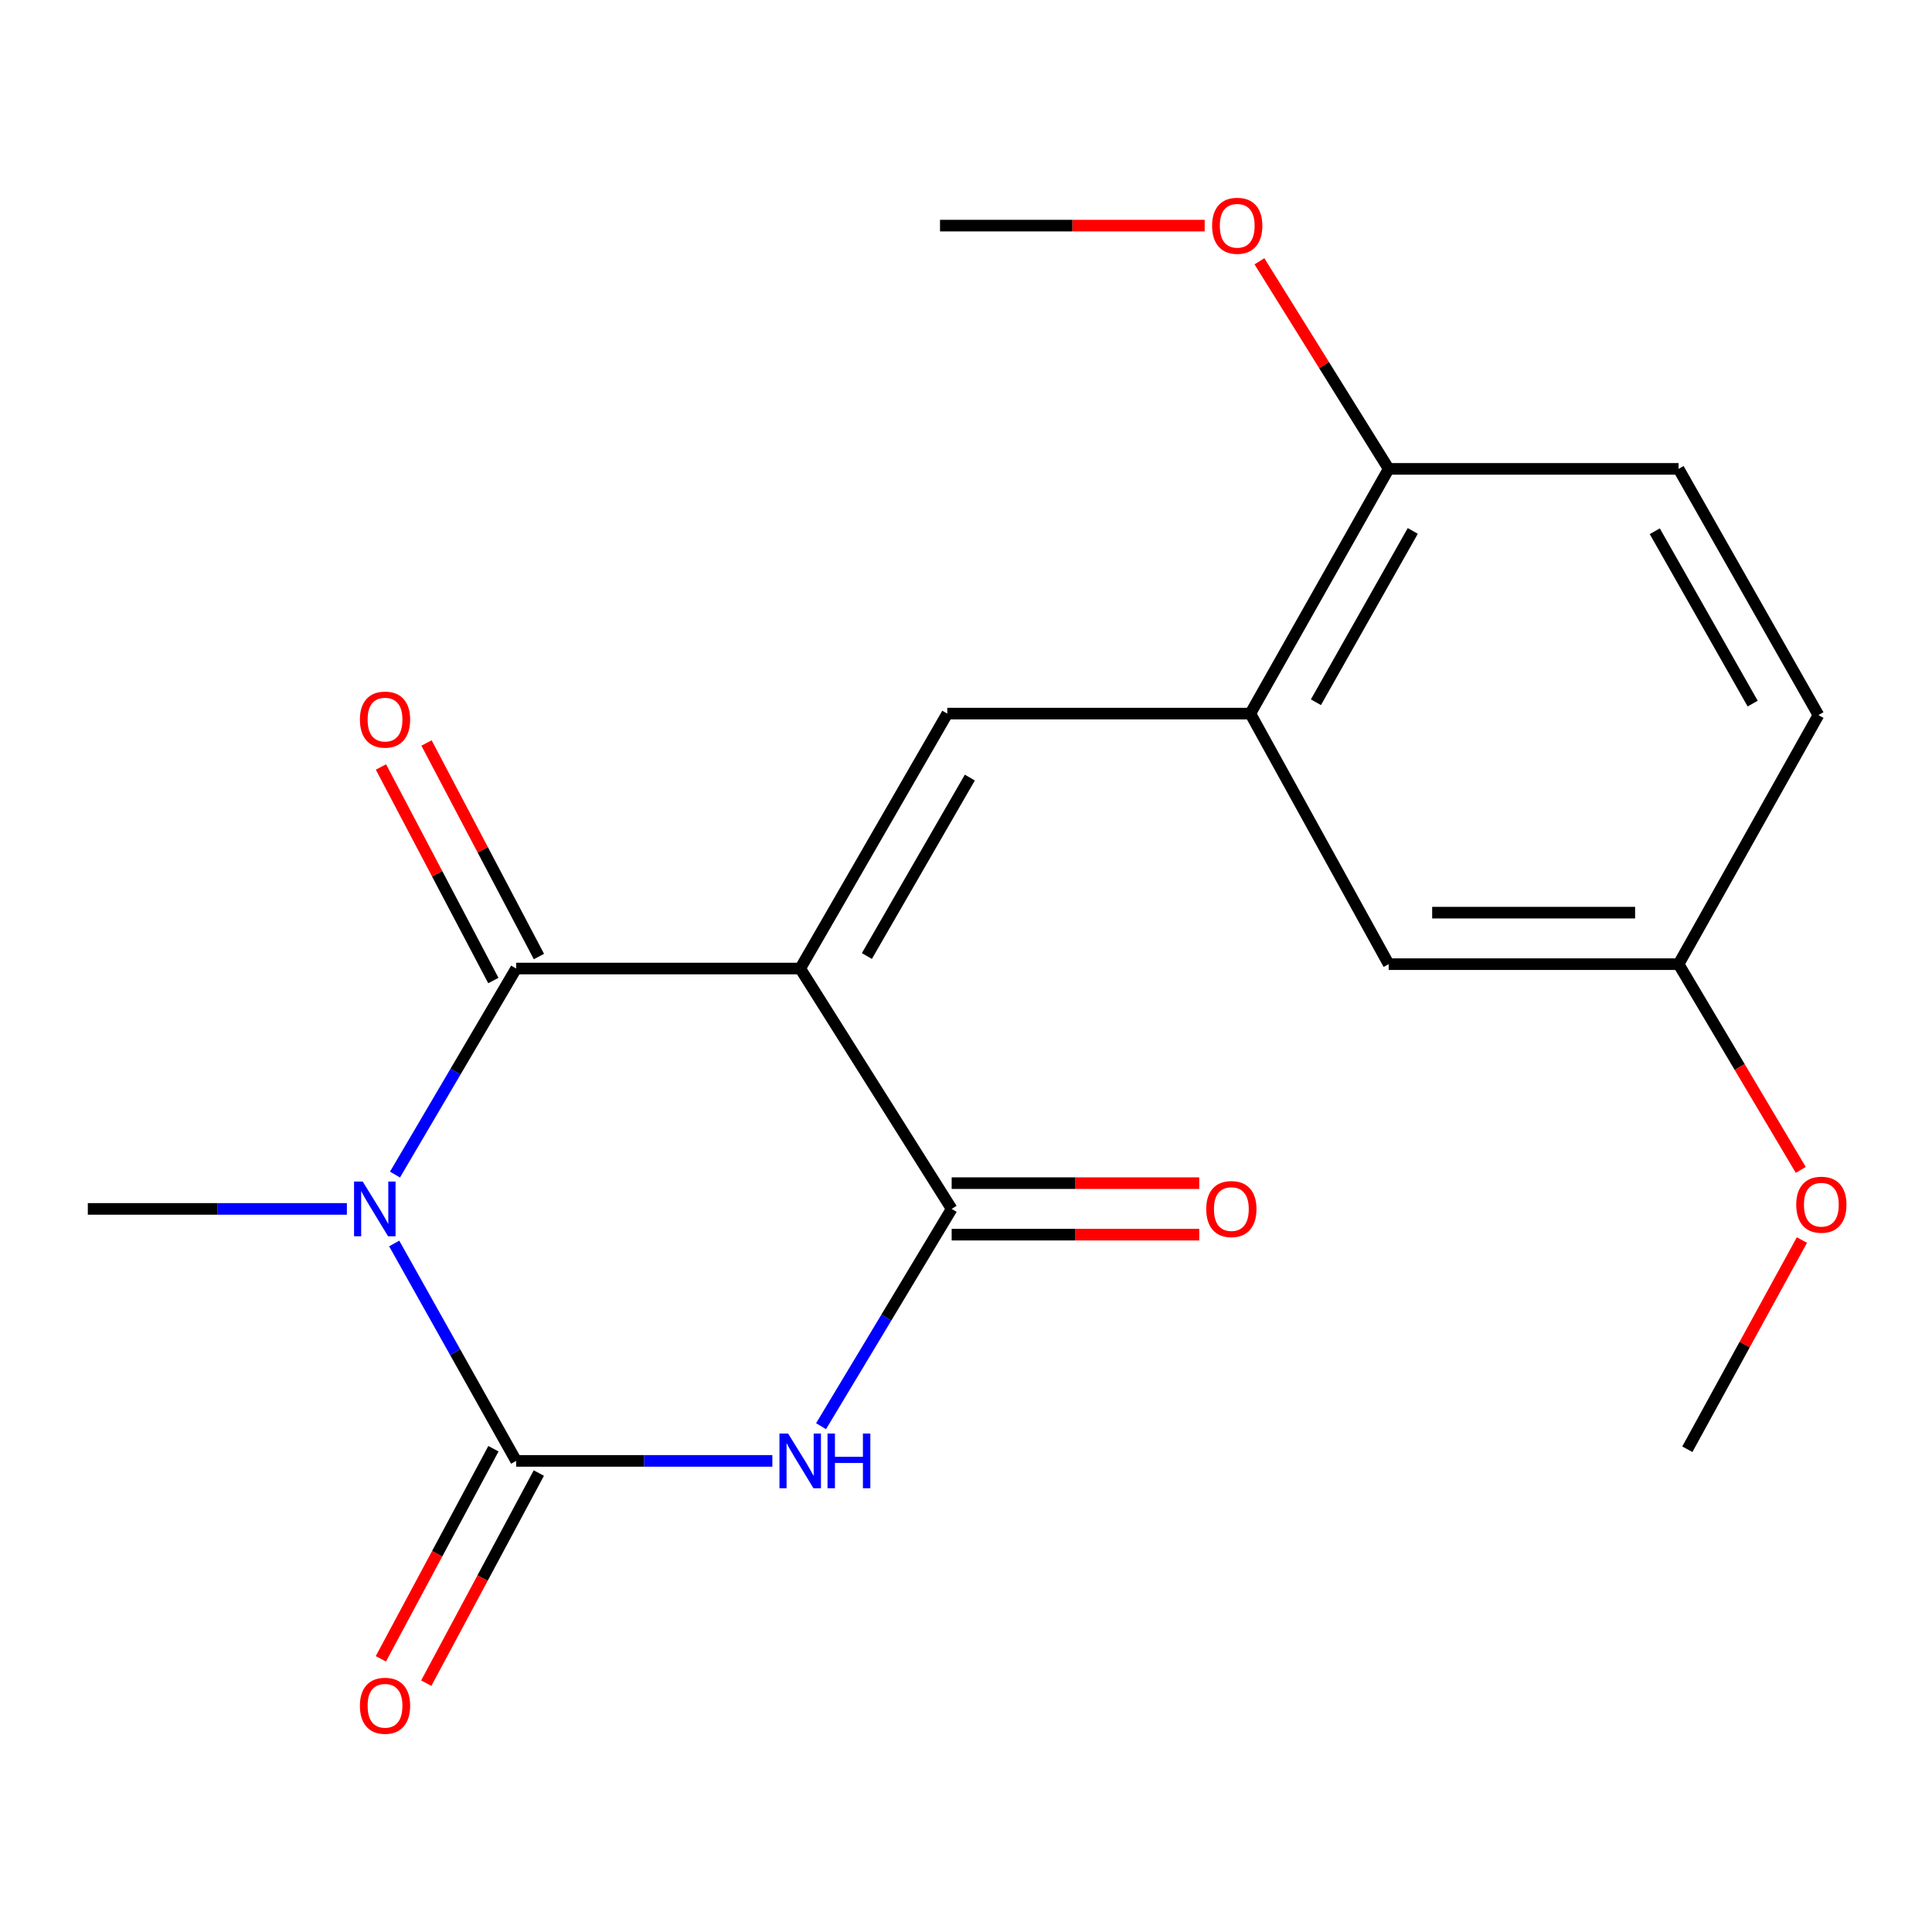 <?xml version='1.0' encoding='iso-8859-1'?>
<svg version='1.1' baseProfile='full'
              xmlns='http://www.w3.org/2000/svg'
                      xmlns:rdkit='http://www.rdkit.org/xml'
                      xmlns:xlink='http://www.w3.org/1999/xlink'
                  xml:space='preserve'
width='1000px' height='1000px' viewBox='0 0 1000 1000'>
<!-- END OF HEADER -->
<rect style='opacity:1.0;fill:#FFFFFF;stroke:none' width='1000' height='1000' x='0' y='0'> </rect>
<path class='bond-1' d='M 414.184,501.311 L 267.152,501.311' style='fill:none;fill-rule:evenodd;stroke:#000000;stroke-width:6px;stroke-linecap:butt;stroke-linejoin:miter;stroke-opacity:1' />
<path class='bond-4' d='M 414.184,501.311 L 492.581,625.727' style='fill:none;fill-rule:evenodd;stroke:#000000;stroke-width:6px;stroke-linecap:butt;stroke-linejoin:miter;stroke-opacity:1' />
<path class='bond-5' d='M 414.184,501.311 L 490.315,369.356' style='fill:none;fill-rule:evenodd;stroke:#000000;stroke-width:6px;stroke-linecap:butt;stroke-linejoin:miter;stroke-opacity:1' />
<path class='bond-5' d='M 448.697,494.841 L 501.988,402.472' style='fill:none;fill-rule:evenodd;stroke:#000000;stroke-width:6px;stroke-linecap:butt;stroke-linejoin:miter;stroke-opacity:1' />
<path class='bond-0' d='M 204.445,607.958 L 235.798,554.635' style='fill:none;fill-rule:evenodd;stroke:#0000FF;stroke-width:6px;stroke-linecap:butt;stroke-linejoin:miter;stroke-opacity:1' />
<path class='bond-0' d='M 235.798,554.635 L 267.152,501.311' style='fill:none;fill-rule:evenodd;stroke:#000000;stroke-width:6px;stroke-linecap:butt;stroke-linejoin:miter;stroke-opacity:1' />
<path class='bond-12' d='M 179.545,625.727 L 112.5,625.727' style='fill:none;fill-rule:evenodd;stroke:#0000FF;stroke-width:6px;stroke-linecap:butt;stroke-linejoin:miter;stroke-opacity:1' />
<path class='bond-12' d='M 112.5,625.727 L 45.455,625.727' style='fill:none;fill-rule:evenodd;stroke:#000000;stroke-width:6px;stroke-linecap:butt;stroke-linejoin:miter;stroke-opacity:1' />
<path class='bond-20' d='M 204.037,643.625 L 235.594,699.89' style='fill:none;fill-rule:evenodd;stroke:#0000FF;stroke-width:6px;stroke-linecap:butt;stroke-linejoin:miter;stroke-opacity:1' />
<path class='bond-20' d='M 235.594,699.89 L 267.152,756.156' style='fill:none;fill-rule:evenodd;stroke:#000000;stroke-width:6px;stroke-linecap:butt;stroke-linejoin:miter;stroke-opacity:1' />
<path class='bond-8' d='M 278.948,495.102 L 249.858,439.836' style='fill:none;fill-rule:evenodd;stroke:#000000;stroke-width:6px;stroke-linecap:butt;stroke-linejoin:miter;stroke-opacity:1' />
<path class='bond-8' d='M 249.858,439.836 L 220.768,384.571' style='fill:none;fill-rule:evenodd;stroke:#FF0000;stroke-width:6px;stroke-linecap:butt;stroke-linejoin:miter;stroke-opacity:1' />
<path class='bond-8' d='M 255.356,507.52 L 226.266,452.254' style='fill:none;fill-rule:evenodd;stroke:#000000;stroke-width:6px;stroke-linecap:butt;stroke-linejoin:miter;stroke-opacity:1' />
<path class='bond-8' d='M 226.266,452.254 L 197.176,396.989' style='fill:none;fill-rule:evenodd;stroke:#FF0000;stroke-width:6px;stroke-linecap:butt;stroke-linejoin:miter;stroke-opacity:1' />
<path class='bond-2' d='M 267.152,756.156 L 333.46,756.156' style='fill:none;fill-rule:evenodd;stroke:#000000;stroke-width:6px;stroke-linecap:butt;stroke-linejoin:miter;stroke-opacity:1' />
<path class='bond-2' d='M 333.46,756.156 L 399.769,756.156' style='fill:none;fill-rule:evenodd;stroke:#0000FF;stroke-width:6px;stroke-linecap:butt;stroke-linejoin:miter;stroke-opacity:1' />
<path class='bond-7' d='M 255.402,749.86 L 226.267,804.238' style='fill:none;fill-rule:evenodd;stroke:#000000;stroke-width:6px;stroke-linecap:butt;stroke-linejoin:miter;stroke-opacity:1' />
<path class='bond-7' d='M 226.267,804.238 L 197.133,858.615' style='fill:none;fill-rule:evenodd;stroke:#FF0000;stroke-width:6px;stroke-linecap:butt;stroke-linejoin:miter;stroke-opacity:1' />
<path class='bond-7' d='M 278.902,762.451 L 249.767,816.828' style='fill:none;fill-rule:evenodd;stroke:#000000;stroke-width:6px;stroke-linecap:butt;stroke-linejoin:miter;stroke-opacity:1' />
<path class='bond-7' d='M 249.767,816.828 L 220.633,871.206' style='fill:none;fill-rule:evenodd;stroke:#FF0000;stroke-width:6px;stroke-linecap:butt;stroke-linejoin:miter;stroke-opacity:1' />
<path class='bond-3' d='M 424.982,738.191 L 458.782,681.959' style='fill:none;fill-rule:evenodd;stroke:#0000FF;stroke-width:6px;stroke-linecap:butt;stroke-linejoin:miter;stroke-opacity:1' />
<path class='bond-3' d='M 458.782,681.959 L 492.581,625.727' style='fill:none;fill-rule:evenodd;stroke:#000000;stroke-width:6px;stroke-linecap:butt;stroke-linejoin:miter;stroke-opacity:1' />
<path class='bond-9' d='M 492.581,639.057 L 556.655,639.057' style='fill:none;fill-rule:evenodd;stroke:#000000;stroke-width:6px;stroke-linecap:butt;stroke-linejoin:miter;stroke-opacity:1' />
<path class='bond-9' d='M 556.655,639.057 L 620.729,639.057' style='fill:none;fill-rule:evenodd;stroke:#FF0000;stroke-width:6px;stroke-linecap:butt;stroke-linejoin:miter;stroke-opacity:1' />
<path class='bond-9' d='M 492.581,612.396 L 556.655,612.396' style='fill:none;fill-rule:evenodd;stroke:#000000;stroke-width:6px;stroke-linecap:butt;stroke-linejoin:miter;stroke-opacity:1' />
<path class='bond-9' d='M 556.655,612.396 L 620.729,612.396' style='fill:none;fill-rule:evenodd;stroke:#FF0000;stroke-width:6px;stroke-linecap:butt;stroke-linejoin:miter;stroke-opacity:1' />
<path class='bond-6' d='M 490.315,369.356 L 647.168,369.356' style='fill:none;fill-rule:evenodd;stroke:#000000;stroke-width:6px;stroke-linecap:butt;stroke-linejoin:miter;stroke-opacity:1' />
<path class='bond-10' d='M 647.168,369.356 L 718.781,242.689' style='fill:none;fill-rule:evenodd;stroke:#000000;stroke-width:6px;stroke-linecap:butt;stroke-linejoin:miter;stroke-opacity:1' />
<path class='bond-10' d='M 681.118,363.477 L 731.247,274.81' style='fill:none;fill-rule:evenodd;stroke:#000000;stroke-width:6px;stroke-linecap:butt;stroke-linejoin:miter;stroke-opacity:1' />
<path class='bond-11' d='M 647.168,369.356 L 718.781,499.045' style='fill:none;fill-rule:evenodd;stroke:#000000;stroke-width:6px;stroke-linecap:butt;stroke-linejoin:miter;stroke-opacity:1' />
<path class='bond-13' d='M 718.781,242.689 L 868.835,242.689' style='fill:none;fill-rule:evenodd;stroke:#000000;stroke-width:6px;stroke-linecap:butt;stroke-linejoin:miter;stroke-opacity:1' />
<path class='bond-16' d='M 718.781,242.689 L 685.332,188.967' style='fill:none;fill-rule:evenodd;stroke:#000000;stroke-width:6px;stroke-linecap:butt;stroke-linejoin:miter;stroke-opacity:1' />
<path class='bond-16' d='M 685.332,188.967 L 651.883,135.245' style='fill:none;fill-rule:evenodd;stroke:#FF0000;stroke-width:6px;stroke-linecap:butt;stroke-linejoin:miter;stroke-opacity:1' />
<path class='bond-14' d='M 718.781,499.045 L 868.835,499.045' style='fill:none;fill-rule:evenodd;stroke:#000000;stroke-width:6px;stroke-linecap:butt;stroke-linejoin:miter;stroke-opacity:1' />
<path class='bond-14' d='M 741.289,472.384 L 846.327,472.384' style='fill:none;fill-rule:evenodd;stroke:#000000;stroke-width:6px;stroke-linecap:butt;stroke-linejoin:miter;stroke-opacity:1' />
<path class='bond-21' d='M 868.835,242.689 L 941.218,370.126' style='fill:none;fill-rule:evenodd;stroke:#000000;stroke-width:6px;stroke-linecap:butt;stroke-linejoin:miter;stroke-opacity:1' />
<path class='bond-21' d='M 856.511,274.972 L 907.179,364.178' style='fill:none;fill-rule:evenodd;stroke:#000000;stroke-width:6px;stroke-linecap:butt;stroke-linejoin:miter;stroke-opacity:1' />
<path class='bond-15' d='M 868.835,499.045 L 941.218,370.126' style='fill:none;fill-rule:evenodd;stroke:#000000;stroke-width:6px;stroke-linecap:butt;stroke-linejoin:miter;stroke-opacity:1' />
<path class='bond-17' d='M 868.835,499.045 L 900.456,552.291' style='fill:none;fill-rule:evenodd;stroke:#000000;stroke-width:6px;stroke-linecap:butt;stroke-linejoin:miter;stroke-opacity:1' />
<path class='bond-17' d='M 900.456,552.291 L 932.077,605.537' style='fill:none;fill-rule:evenodd;stroke:#FF0000;stroke-width:6px;stroke-linecap:butt;stroke-linejoin:miter;stroke-opacity:1' />
<path class='bond-18' d='M 623.538,116.777 L 555.046,116.777' style='fill:none;fill-rule:evenodd;stroke:#FF0000;stroke-width:6px;stroke-linecap:butt;stroke-linejoin:miter;stroke-opacity:1' />
<path class='bond-18' d='M 555.046,116.777 L 486.553,116.777' style='fill:none;fill-rule:evenodd;stroke:#000000;stroke-width:6px;stroke-linecap:butt;stroke-linejoin:miter;stroke-opacity:1' />
<path class='bond-19' d='M 932.669,641.845 L 903.018,695.986' style='fill:none;fill-rule:evenodd;stroke:#FF0000;stroke-width:6px;stroke-linecap:butt;stroke-linejoin:miter;stroke-opacity:1' />
<path class='bond-19' d='M 903.018,695.986 L 873.367,750.128' style='fill:none;fill-rule:evenodd;stroke:#000000;stroke-width:6px;stroke-linecap:butt;stroke-linejoin:miter;stroke-opacity:1' />
<path  class='atom-1' d='M 187.738 611.567
L 197.018 626.567
Q 197.938 628.047, 199.418 630.727
Q 200.898 633.407, 200.978 633.567
L 200.978 611.567
L 204.738 611.567
L 204.738 639.887
L 200.858 639.887
L 190.898 623.487
Q 189.738 621.567, 188.498 619.367
Q 187.298 617.167, 186.938 616.487
L 186.938 639.887
L 183.258 639.887
L 183.258 611.567
L 187.738 611.567
' fill='#0000FF'/>
<path  class='atom-4' d='M 407.924 741.996
L 417.204 756.996
Q 418.124 758.476, 419.604 761.156
Q 421.084 763.836, 421.164 763.996
L 421.164 741.996
L 424.924 741.996
L 424.924 770.316
L 421.044 770.316
L 411.084 753.916
Q 409.924 751.996, 408.684 749.796
Q 407.484 747.596, 407.124 746.916
L 407.124 770.316
L 403.444 770.316
L 403.444 741.996
L 407.924 741.996
' fill='#0000FF'/>
<path  class='atom-4' d='M 428.324 741.996
L 432.164 741.996
L 432.164 754.036
L 446.644 754.036
L 446.644 741.996
L 450.484 741.996
L 450.484 770.316
L 446.644 770.316
L 446.644 757.236
L 432.164 757.236
L 432.164 770.316
L 428.324 770.316
L 428.324 741.996
' fill='#0000FF'/>
<path  class='atom-8' d='M 186.286 882.903
Q 186.286 876.103, 189.646 872.303
Q 193.006 868.503, 199.286 868.503
Q 205.566 868.503, 208.926 872.303
Q 212.286 876.103, 212.286 882.903
Q 212.286 889.783, 208.886 893.703
Q 205.486 897.583, 199.286 897.583
Q 193.046 897.583, 189.646 893.703
Q 186.286 889.823, 186.286 882.903
M 199.286 894.383
Q 203.606 894.383, 205.926 891.503
Q 208.286 888.583, 208.286 882.903
Q 208.286 877.343, 205.926 874.543
Q 203.606 871.703, 199.286 871.703
Q 194.966 871.703, 192.606 874.503
Q 190.286 877.303, 190.286 882.903
Q 190.286 888.623, 192.606 891.503
Q 194.966 894.383, 199.286 894.383
' fill='#FF0000'/>
<path  class='atom-9' d='M 186.286 372.458
Q 186.286 365.658, 189.646 361.858
Q 193.006 358.058, 199.286 358.058
Q 205.566 358.058, 208.926 361.858
Q 212.286 365.658, 212.286 372.458
Q 212.286 379.338, 208.886 383.258
Q 205.486 387.138, 199.286 387.138
Q 193.046 387.138, 189.646 383.258
Q 186.286 379.378, 186.286 372.458
M 199.286 383.938
Q 203.606 383.938, 205.926 381.058
Q 208.286 378.138, 208.286 372.458
Q 208.286 366.898, 205.926 364.098
Q 203.606 361.258, 199.286 361.258
Q 194.966 361.258, 192.606 364.058
Q 190.286 366.858, 190.286 372.458
Q 190.286 378.178, 192.606 381.058
Q 194.966 383.938, 199.286 383.938
' fill='#FF0000'/>
<path  class='atom-10' d='M 624.348 625.807
Q 624.348 619.007, 627.708 615.207
Q 631.068 611.407, 637.348 611.407
Q 643.628 611.407, 646.988 615.207
Q 650.348 619.007, 650.348 625.807
Q 650.348 632.687, 646.948 636.607
Q 643.548 640.487, 637.348 640.487
Q 631.108 640.487, 627.708 636.607
Q 624.348 632.727, 624.348 625.807
M 637.348 637.287
Q 641.668 637.287, 643.988 634.407
Q 646.348 631.487, 646.348 625.807
Q 646.348 620.247, 643.988 617.447
Q 641.668 614.607, 637.348 614.607
Q 633.028 614.607, 630.668 617.407
Q 628.348 620.207, 628.348 625.807
Q 628.348 631.527, 630.668 634.407
Q 633.028 637.287, 637.348 637.287
' fill='#FF0000'/>
<path  class='atom-17' d='M 627.384 116.857
Q 627.384 110.057, 630.744 106.257
Q 634.104 102.457, 640.384 102.457
Q 646.664 102.457, 650.024 106.257
Q 653.384 110.057, 653.384 116.857
Q 653.384 123.737, 649.984 127.657
Q 646.584 131.537, 640.384 131.537
Q 634.144 131.537, 630.744 127.657
Q 627.384 123.777, 627.384 116.857
M 640.384 128.337
Q 644.704 128.337, 647.024 125.457
Q 649.384 122.537, 649.384 116.857
Q 649.384 111.297, 647.024 108.497
Q 644.704 105.657, 640.384 105.657
Q 636.064 105.657, 633.704 108.457
Q 631.384 111.257, 631.384 116.857
Q 631.384 122.577, 633.704 125.457
Q 636.064 128.337, 640.384 128.337
' fill='#FF0000'/>
<path  class='atom-18' d='M 929.729 623.555
Q 929.729 616.755, 933.089 612.955
Q 936.449 609.155, 942.729 609.155
Q 949.009 609.155, 952.369 612.955
Q 955.729 616.755, 955.729 623.555
Q 955.729 630.435, 952.329 634.355
Q 948.929 638.235, 942.729 638.235
Q 936.489 638.235, 933.089 634.355
Q 929.729 630.475, 929.729 623.555
M 942.729 635.035
Q 947.049 635.035, 949.369 632.155
Q 951.729 629.235, 951.729 623.555
Q 951.729 617.995, 949.369 615.195
Q 947.049 612.355, 942.729 612.355
Q 938.409 612.355, 936.049 615.155
Q 933.729 617.955, 933.729 623.555
Q 933.729 629.275, 936.049 632.155
Q 938.409 635.035, 942.729 635.035
' fill='#FF0000'/>
</svg>
